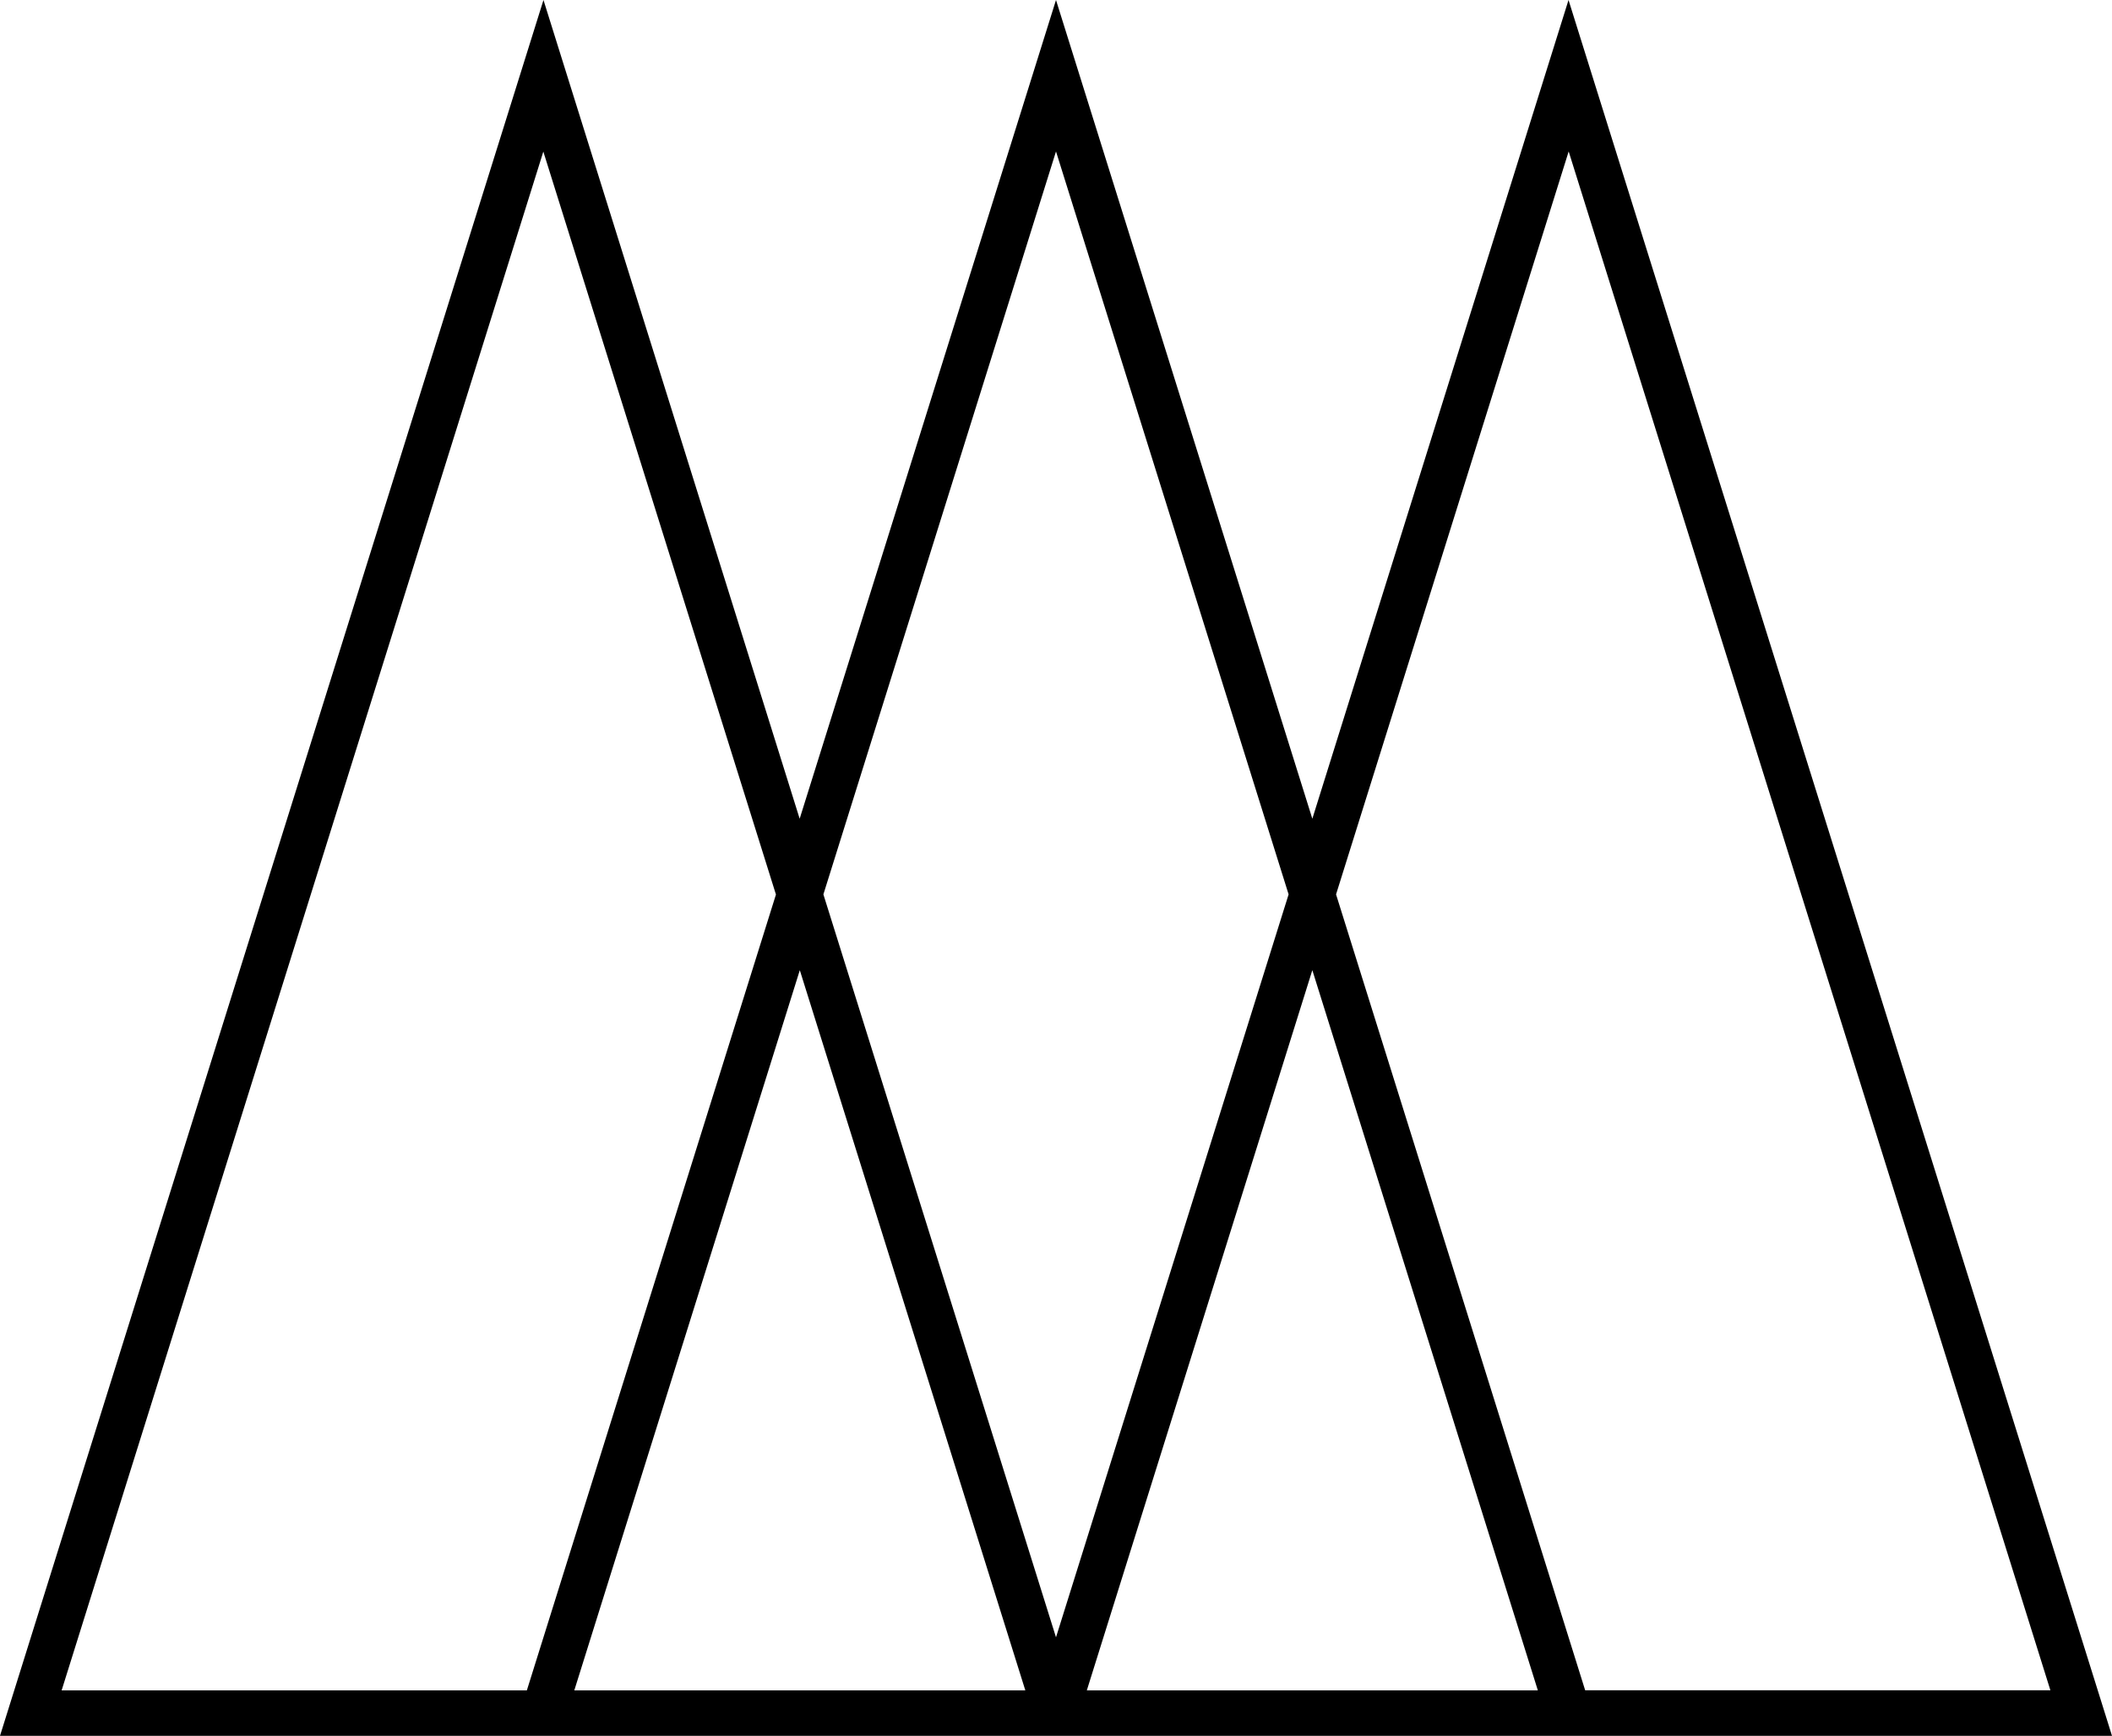 <svg xml:space="preserve" style="enable-background:new 0 0 146 120;" viewBox="0 0 146 120" y="0px" x="0px" xmlns:xlink="http://www.w3.org/1999/xlink" xmlns="http://www.w3.org/2000/svg" id="Layer_1" version="1.1">
<path d="M146,120L108.43,0L90.72,56.6L73,0L55.28,56.6L37.57,0L0,120h35.43h35.43h4.26h35.43H146z M73,10.47l16.08,51.36L73,113.19
	L56.92,61.83L73,10.47z M4.26,116.86l33.3-106.38l16.08,51.36l-17.22,55.02H4.26z M39.7,116.86l15.59-49.79l15.59,49.79H39.7z
	 M75.13,116.86l15.59-49.79l15.59,49.79H75.13z M92.36,61.83l16.08-51.36l33.3,106.38h-32.16L92.36,61.83z"></path>
</svg>
